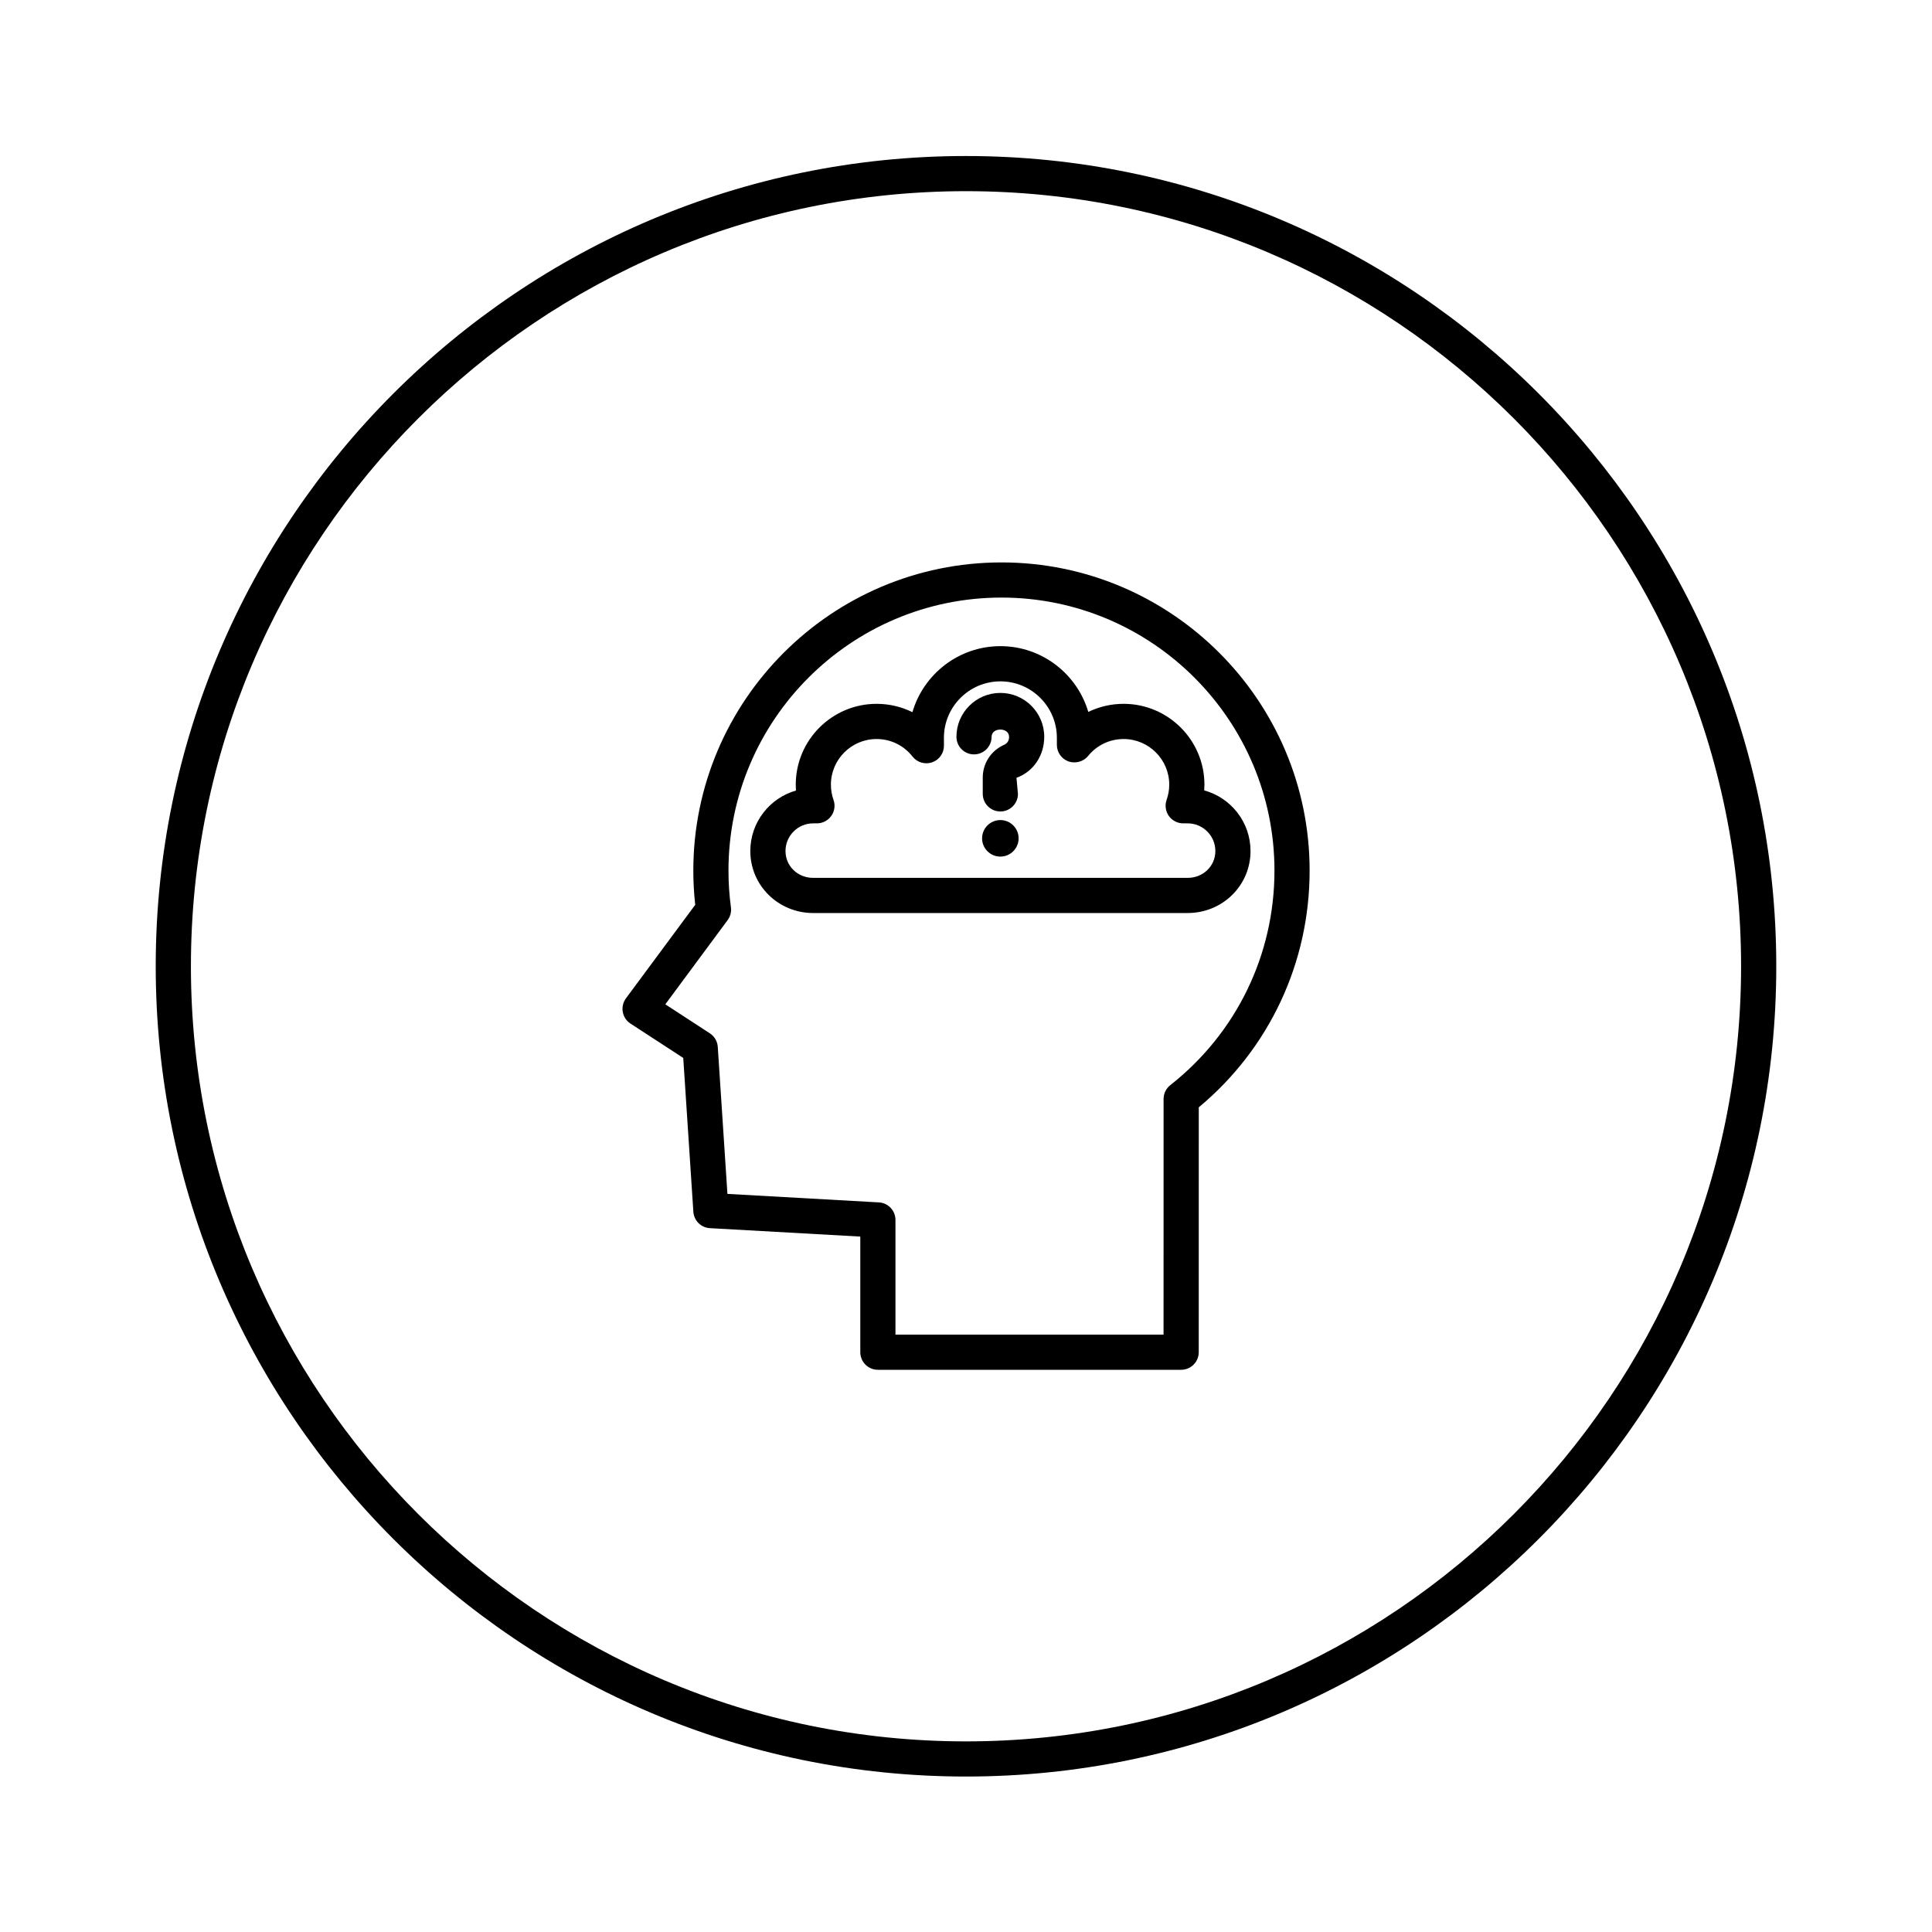 <?xml version="1.0" encoding="UTF-8" standalone="no"?>
<!-- Created with Inkscape (http://www.inkscape.org/) -->

<svg
   width="64"
   height="64"
   viewBox="0 0 64 64"
   version="1.1"
   id="svg6722"
   xmlns="http://www.w3.org/2000/svg"
   xmlns:svg="http://www.w3.org/2000/svg">
  <defs
     id="defs6719" />
  <g
     id="layer1"
     transform="translate(-13.19,-100.87)">
    <g
       id="g2244"
       transform="matrix(1.235,0,0,-1.235,45.19,159.72)"
       style="font-variation-settings:normal;opacity:1;vector-effect:none;fill-opacity:1;stroke-width:0.243;stroke-linecap:butt;stroke-linejoin:miter;stroke-miterlimit:4;stroke-dasharray:none;stroke-dashoffset:0;stroke-opacity:1;-inkscape-stroke:none;stop-color:#000000;stop-opacity:1">
      <path
         d="m 0,0 c -11.984,0 -21.734,9.749 -21.734,21.734 0,11.984 9.75,21.733 21.734,21.733 11.984,0 21.734,-9.749 21.734,-21.733 C 21.734,9.749 11.984,0 0,0 m 0,42.524 c -11.464,0 -20.79,-9.327 -20.79,-20.79 0,-11.464 9.326,-20.791 20.79,-20.791 11.464,0 20.79,9.327 20.79,20.791 0,11.463 -9.326,20.79 -20.79,20.79"
         style="font-variation-settings:normal;vector-effect:none;fill-opacity:1;fill-rule:nonzero;stroke-width:0.243;stroke-linecap:butt;stroke-linejoin:miter;stroke-miterlimit:4;stroke-dasharray:none;stroke-dashoffset:0;stroke-opacity:1;-inkscape-stroke:none;stop-color:#000000;stop-opacity:1"
         id="path2246" />
    </g>
    <g
       id="g2396"
       transform="matrix(1.235,0,0,-1.235,52.534,131.115)"
       style="font-variation-settings:normal;opacity:1;vector-effect:none;fill-opacity:1;stroke-width:0.243;stroke-linecap:butt;stroke-linejoin:miter;stroke-miterlimit:4;stroke-dasharray:none;stroke-dashoffset:0;stroke-opacity:1;-inkscape-stroke:none;stop-color:#000000;stop-opacity:1">
      <path
         d="m 0,0 h -10.047 c -0.929,0 -1.685,0.734 -1.685,1.663 0,0.77 0.519,1.421 1.224,1.622 l -0.005,0.158 c 0,1.195 0.973,2.168 2.168,2.168 0.34,0 0.667,-0.078 0.961,-0.224 0.299,1.023 1.244,1.771 2.361,1.771 1.113,0 2.057,-0.746 2.357,-1.764 0.291,0.141 0.613,0.217 0.947,0.217 1.195,0 2.168,-0.973 2.168,-2.168 L 0.443,3.289 C 1.158,3.094 1.685,2.439 1.685,1.663 1.685,0.734 0.93,0 0,0 m -10.047,2.405 c -0.409,0 -0.741,-0.333 -0.741,-0.742 0,-0.409 0.332,-0.72 0.741,-0.72 L 0,0.943 c 0.409,0 0.742,0.311 0.742,0.72 0,0.409 -0.333,0.742 -0.742,0.742 h -0.121 c -0.153,0 -0.296,0.075 -0.385,0.199 -0.088,0.125 -0.11,0.285 -0.06,0.429 0.047,0.134 0.071,0.272 0.071,0.41 0,0.675 -0.549,1.224 -1.224,1.224 -0.37,0 -0.718,-0.165 -0.952,-0.454 C -2.797,4.059 -3.007,4.003 -3.195,4.065 -3.383,4.132 -3.509,4.31 -3.509,4.51 v 0.189 c 0,0.835 -0.679,1.515 -1.514,1.515 -0.836,0 -1.516,-0.68 -1.516,-1.515 L -6.538,4.49 C -6.537,4.288 -6.664,4.108 -6.855,4.042 -7.046,3.977 -7.256,4.038 -7.381,4.197 c -0.234,0.299 -0.586,0.47 -0.964,0.47 -0.676,0 -1.225,-0.549 -1.225,-1.224 0,-0.141 0.023,-0.278 0.07,-0.409 0.051,-0.145 0.029,-0.305 -0.06,-0.429 -0.088,-0.125 -0.232,-0.2 -0.385,-0.2 z"
         style="font-variation-settings:normal;vector-effect:none;fill-opacity:1;fill-rule:nonzero;stroke-width:0.243;stroke-linecap:butt;stroke-linejoin:miter;stroke-miterlimit:4;stroke-dasharray:none;stroke-dashoffset:0;stroke-opacity:1;-inkscape-stroke:none;stop-color:#000000;stop-opacity:1"
         id="path2398" />
    </g>
    <g
       id="g2400"
       transform="matrix(1.235,0,0,-1.235,46.328,127.751)"
       style="font-variation-settings:normal;opacity:1;vector-effect:none;fill-opacity:1;stroke-width:0.243;stroke-linecap:butt;stroke-linejoin:miter;stroke-miterlimit:4;stroke-dasharray:none;stroke-dashoffset:0;stroke-opacity:1;-inkscape-stroke:none;stop-color:#000000;stop-opacity:1">
      <path
         d="m 0,0 c -0.261,0 -0.472,0.211 -0.472,0.472 v 0.437 c 0,0.369 0.206,0.698 0.536,0.862 0.149,0.056 0.17,0.154 0.17,0.232 -0.001,0.26 -0.469,0.258 -0.469,0 0,-0.261 -0.211,-0.472 -0.472,-0.472 -0.26,0 -0.471,0.211 -0.471,0.472 0,0.649 0.528,1.177 1.178,1.177 0.649,0 1.177,-0.528 1.177,-1.177 0,-0.506 -0.292,-0.937 -0.745,-1.1 L 0.472,0.472 C 0.472,0.211 0.261,0 0,0"
         style="font-variation-settings:normal;vector-effect:none;fill-opacity:1;fill-rule:nonzero;stroke-width:0.243;stroke-linecap:butt;stroke-linejoin:miter;stroke-miterlimit:4;stroke-dasharray:none;stroke-dashoffset:0;stroke-opacity:1;-inkscape-stroke:none;stop-color:#000000;stop-opacity:1"
         id="path2402" />
    </g>
    <g
       id="g2404"
       transform="matrix(1.235,0,0,-1.235,46.328,129.246)"
       style="font-variation-settings:normal;opacity:1;vector-effect:none;fill-opacity:1;stroke-width:0.243;stroke-linecap:butt;stroke-linejoin:miter;stroke-miterlimit:4;stroke-dasharray:none;stroke-dashoffset:0;stroke-opacity:1;-inkscape-stroke:none;stop-color:#000000;stop-opacity:1">
      <path
         d="m 0,0 c -0.27,0 -0.49,0.22 -0.49,0.49 0,0.27 0.22,0.49 0.49,0.49 0.27,0 0.49,-0.22 0.49,-0.49 C 0.49,0.22 0.27,0 0,0"
         style="font-variation-settings:normal;vector-effect:none;fill-opacity:1;fill-rule:nonzero;stroke-width:0.243;stroke-linecap:butt;stroke-linejoin:miter;stroke-miterlimit:4;stroke-dasharray:none;stroke-dashoffset:0;stroke-opacity:1;-inkscape-stroke:none;stop-color:#000000;stop-opacity:1"
         id="path2406" />
    </g>
    <g
       id="g2408"
       transform="matrix(1.235,0,0,-1.235,52.317,146.246)"
       style="font-variation-settings:normal;opacity:1;vector-effect:none;fill-opacity:1;stroke-width:0.243;stroke-linecap:butt;stroke-linejoin:miter;stroke-miterlimit:4;stroke-dasharray:none;stroke-dashoffset:0;stroke-opacity:1;-inkscape-stroke:none;stop-color:#000000;stop-opacity:1">
      <path
         d="m 0,0 h -8.134 c -0.261,0 -0.472,0.211 -0.472,0.472 v 3.101 l -4.034,0.226 c -0.238,0.013 -0.428,0.202 -0.444,0.44 l -0.271,4.126 -1.415,0.921 c -0.11,0.071 -0.184,0.183 -0.207,0.311 -0.023,0.128 0.007,0.26 0.084,0.365 l 1.859,2.51 c -0.034,0.304 -0.051,0.612 -0.051,0.918 0,4.558 3.708,8.266 8.266,8.266 4.557,0 8.265,-3.708 8.265,-8.266 0,-2.472 -1.08,-4.774 -2.973,-6.35 L 0.472,0.472 C 0.472,0.211 0.261,0 0,0 m -7.663,0.943 h 7.191 l 0.001,6.323 c 0,0.143 0.067,0.28 0.18,0.369 1.776,1.399 2.794,3.497 2.794,5.755 0,4.038 -3.284,7.323 -7.322,7.323 -4.038,0 -7.323,-3.285 -7.323,-7.323 0,-0.329 0.022,-0.659 0.066,-0.985 0.016,-0.121 -0.015,-0.245 -0.088,-0.343 l -1.672,-2.259 1.193,-0.777 c 0.125,-0.081 0.204,-0.215 0.214,-0.364 L -12.17,4.718 -8.108,4.49 c 0.25,-0.014 0.445,-0.22 0.445,-0.471 z"
         style="font-variation-settings:normal;vector-effect:none;fill-opacity:1;fill-rule:nonzero;stroke-width:0.243;stroke-linecap:butt;stroke-linejoin:miter;stroke-miterlimit:4;stroke-dasharray:none;stroke-dashoffset:0;stroke-opacity:1;-inkscape-stroke:none;stop-color:#000000;stop-opacity:1"
         id="path2410" />
    </g>
  </g>
</svg>
